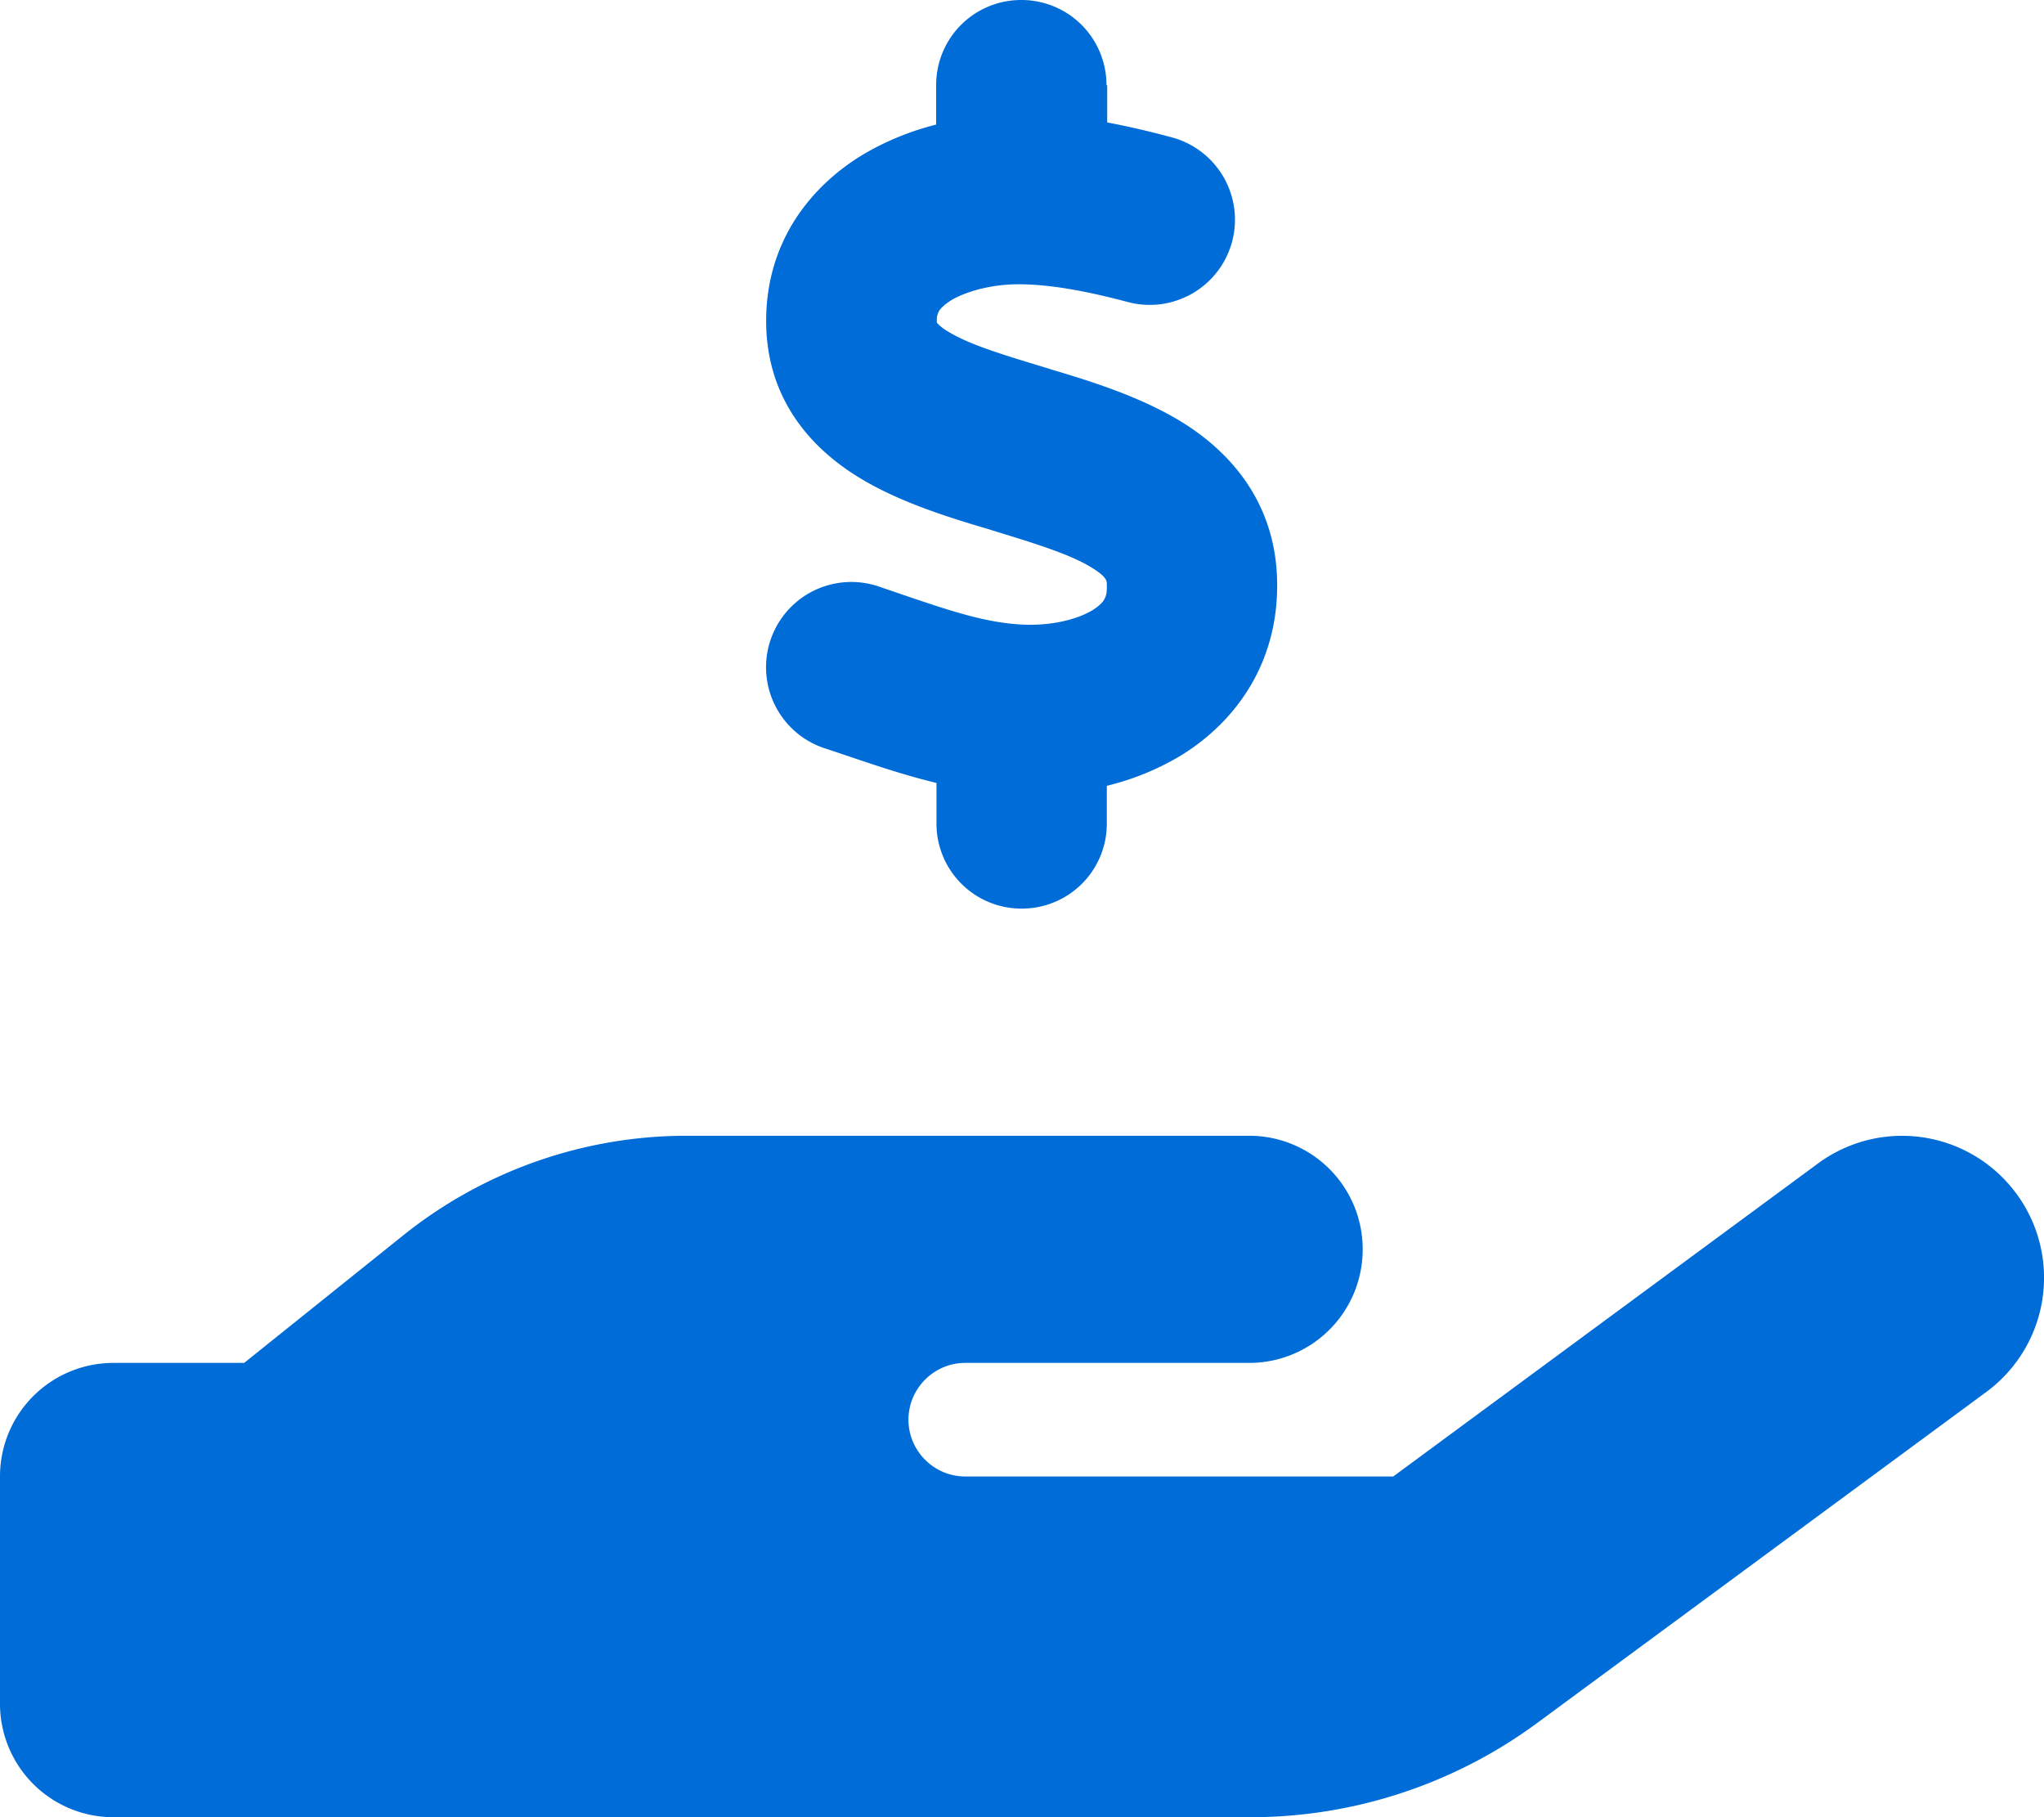 <svg xmlns="http://www.w3.org/2000/svg" width="56.249" height="50" viewBox="392.078 2965 56.249 50"><g data-name="Group 527"><g data-name="Group 522" transform="translate(392.078 2965)" clip-path="url(&quot;#a&quot;)"><path d="M30.469 2.344v1.025c.625.117 1.23.264 1.777.41a2.347 2.347 0 0 1 1.66 2.871 2.347 2.347 0 0 1-2.87 1.66c-1.065-.283-2.061-.478-2.95-.488-.713-.01-1.436.166-1.895.43-.205.127-.302.234-.341.293a.465.465 0 0 0-.069.273v.059c.02.02.088.117.323.254.566.342 1.406.605 2.675.986l.088.03c1.084.322 2.53.761 3.701 1.494 1.338.84 2.55 2.236 2.578 4.384.03 2.198-1.113 3.8-2.607 4.737-.654.4-1.357.683-2.08.86v1.034A2.338 2.338 0 0 1 28.115 25a2.338 2.338 0 0 1-2.344-2.344v-1.113c-.927-.225-1.777-.518-2.5-.762-.205-.068-.4-.136-.585-.195a2.346 2.346 0 1 1 1.484-4.453c.254.088.488.166.713.244 1.328.45 2.285.771 3.31.81.782.03 1.475-.156 1.875-.4.186-.117.274-.215.313-.283.039-.059.088-.176.078-.4v-.02c0-.098 0-.205-.39-.45-.557-.35-1.397-.624-2.647-1.005l-.186-.059c-1.054-.312-2.441-.732-3.554-1.406-1.319-.791-2.588-2.148-2.598-4.307-.01-2.236 1.26-3.77 2.705-4.628a7.616 7.616 0 0 1 1.973-.801V2.344A2.338 2.338 0 0 1 28.105 0a2.338 2.338 0 0 1 2.344 2.344h.02Zm25.02 30.498a3.902 3.902 0 0 1-.83 5.459l-12.364 9.111A13.293 13.293 0 0 1 34.415 50H3.124A3.122 3.122 0 0 1 0 46.875v-6.25A3.122 3.122 0 0 1 3.125 37.5h3.594l4.385-3.516a12.475 12.475 0 0 1 7.812-2.734h15.459a3.122 3.122 0 0 1 3.125 3.125 3.122 3.122 0 0 1-3.125 3.125h-7.813c-.859 0-1.562.703-1.562 1.563 0 .859.703 1.562 1.563 1.562H38.34l11.69-8.613a3.902 3.902 0 0 1 5.458.83M18.906 37.5h-.088.088Z" fill="#006CD8" fill-rule="evenodd" data-name="Path 29"/></g></g><defs><clipPath id="a"><path d="M0 0h56.25v50H0V0z" data-name="Rectangle 57"/></clipPath></defs></svg>